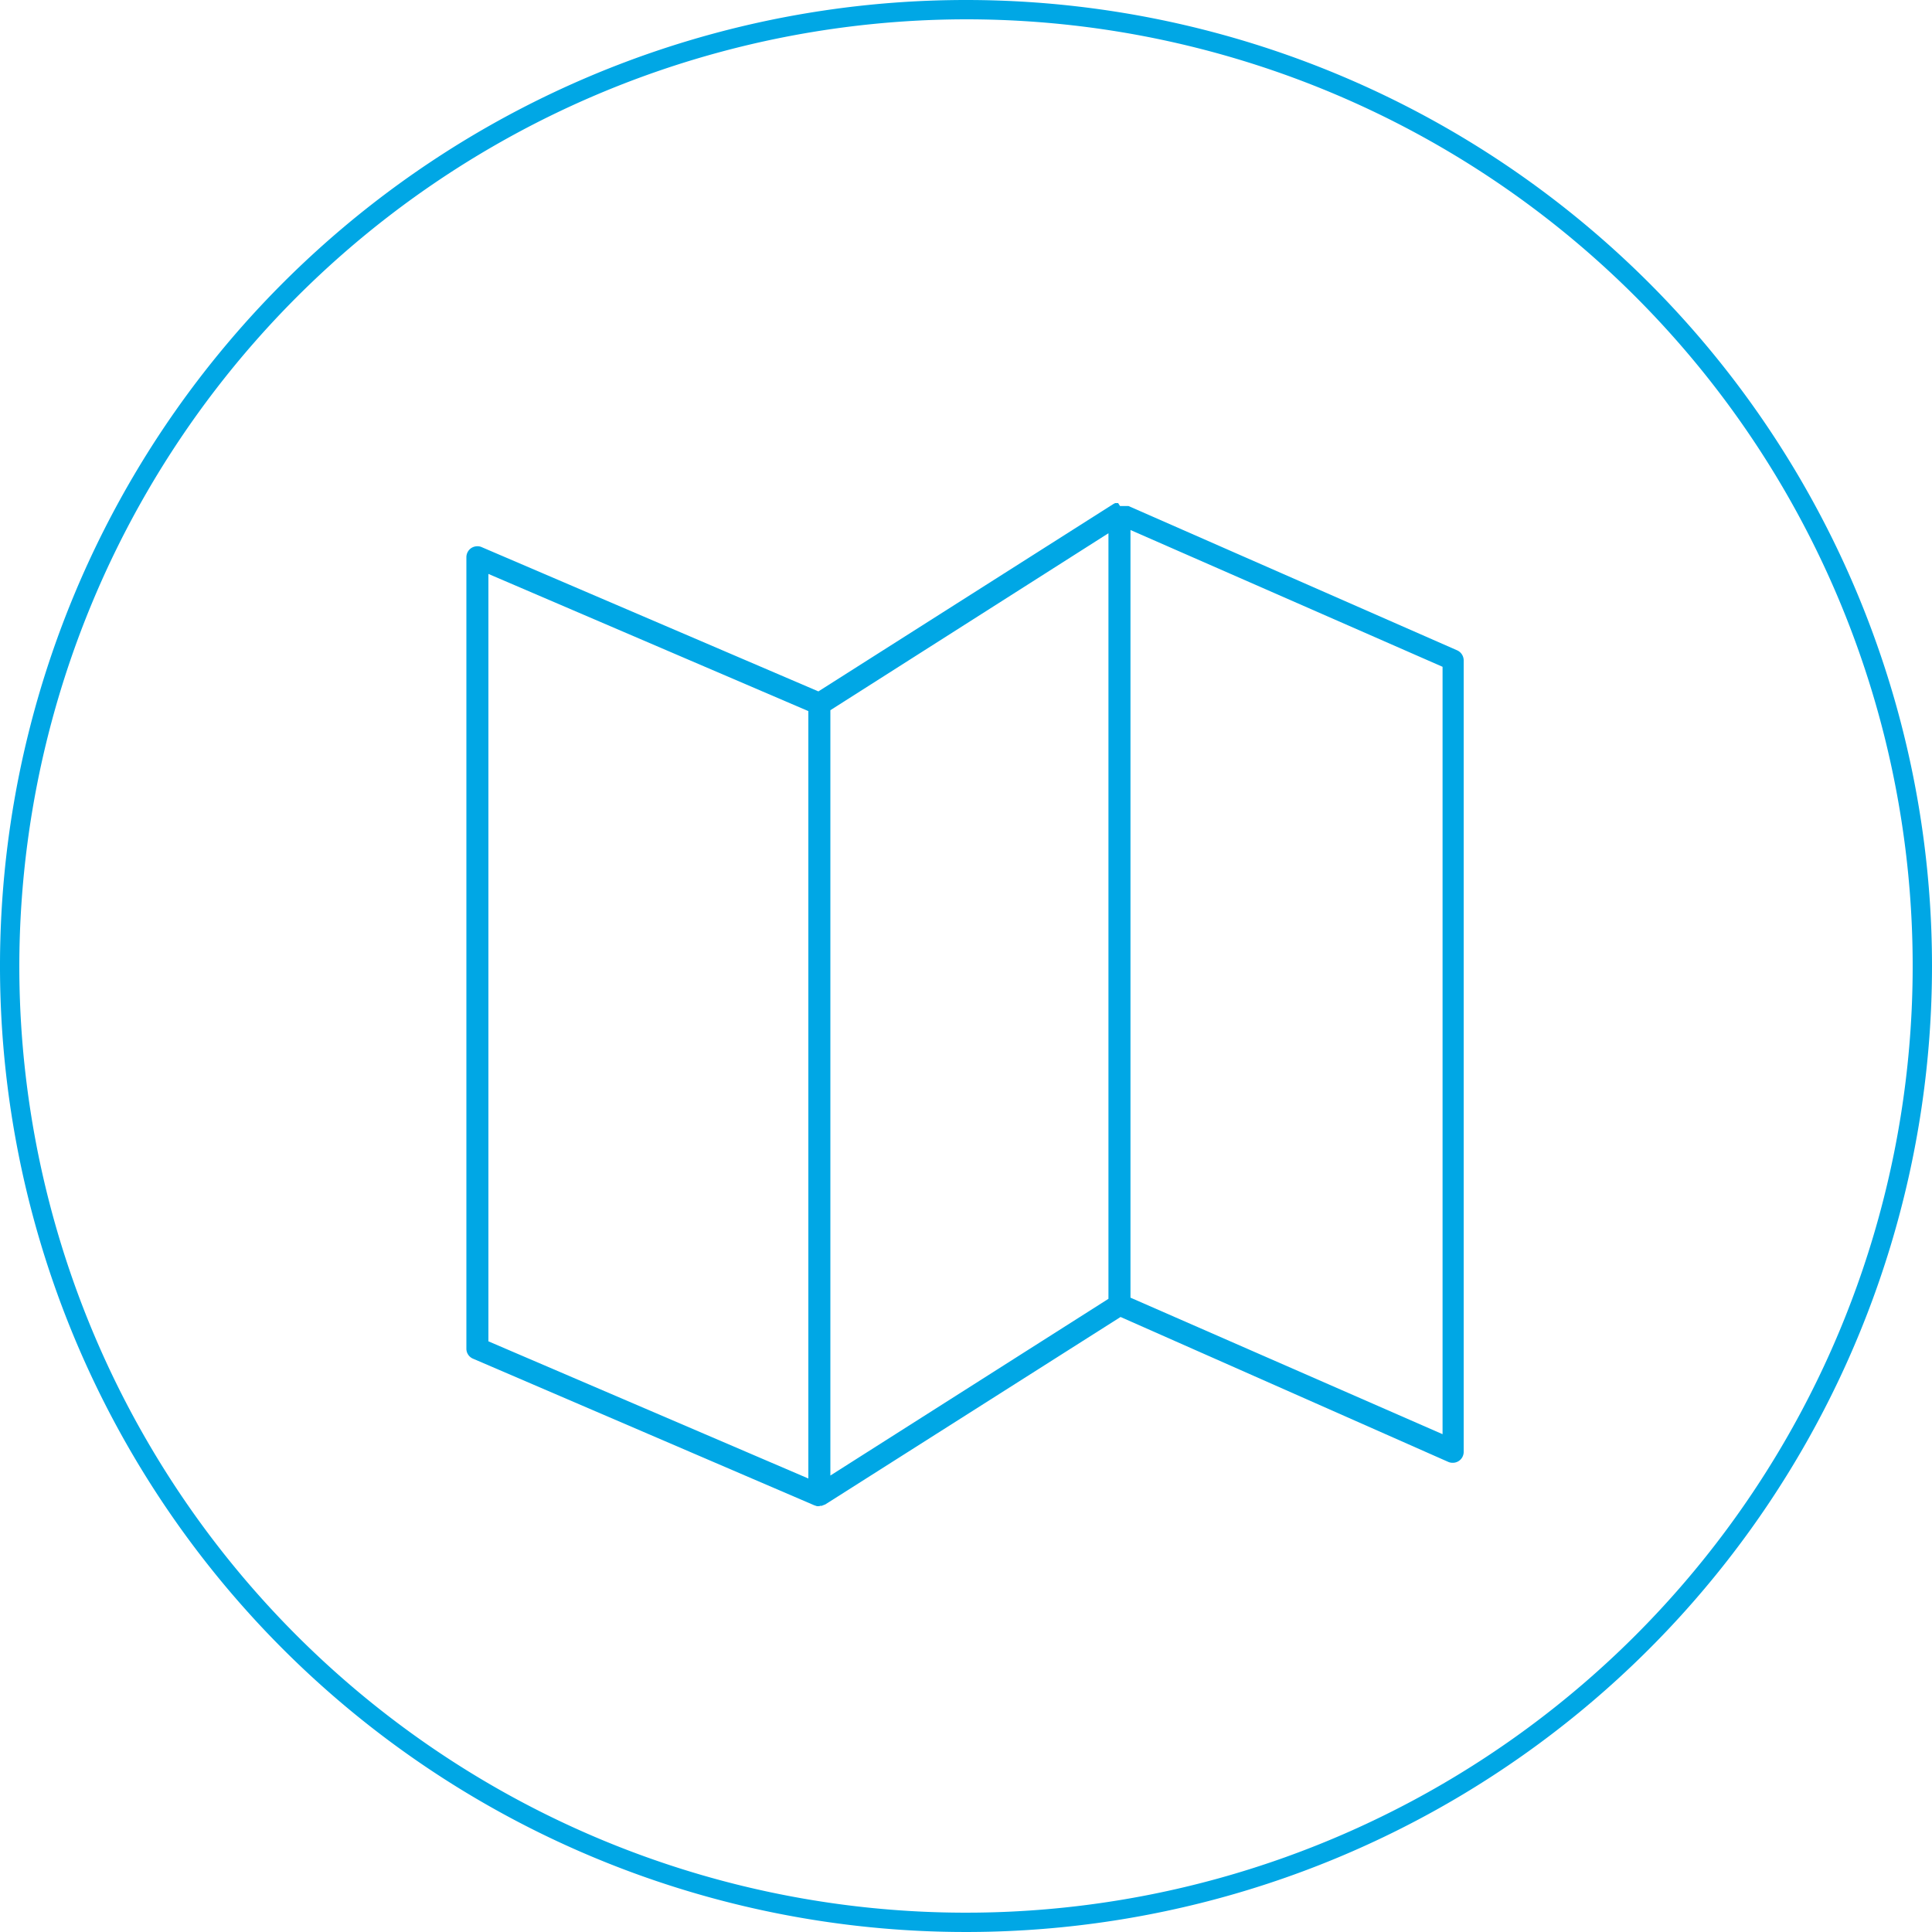 <?xml version="1.0" encoding="UTF-8"?> <svg xmlns="http://www.w3.org/2000/svg" id="Layer_1" data-name="Layer 1" viewBox="0 0 150 150"><defs><style>.cls-1{fill:#00a7e5;}</style></defs><title>eepos-icons</title><path class="cls-1" d="M75,1.5A73.5,73.5,0,1,1,1.5,75,73.58,73.58,0,0,1,75,1.5M75,0a75,75,0,1,0,75,75A75,75,0,0,0,75,0Z"></path><path class="cls-1" d="M63.62,116.94l-.19,0-.21-.07L36.73,105.49a.84.84,0,0,1-.52-.78V43.27a.86.86,0,0,1,.38-.72.89.89,0,0,1,.47-.14.8.8,0,0,1,.34.07l26.14,11.2L86.46,39.12l.12-.06.07,0,.16,0h0l.15.23h.66l25.51,11.2a.86.86,0,0,1,.51.78v61.45a.84.84,0,0,1-.38.71.83.83,0,0,1-.47.14.84.84,0,0,1-.35-.07L87,102.25,64.08,116.8h0l-.28.11-.14,0Zm-25.7-12.8,24.84,10.65V55.21L37.92,44.56Zm26.55-49v59.42l21.59-13.72V41.4Zm23.3,45.61L112,111.35V51.77L87.77,41.15Z"></path></svg> 
